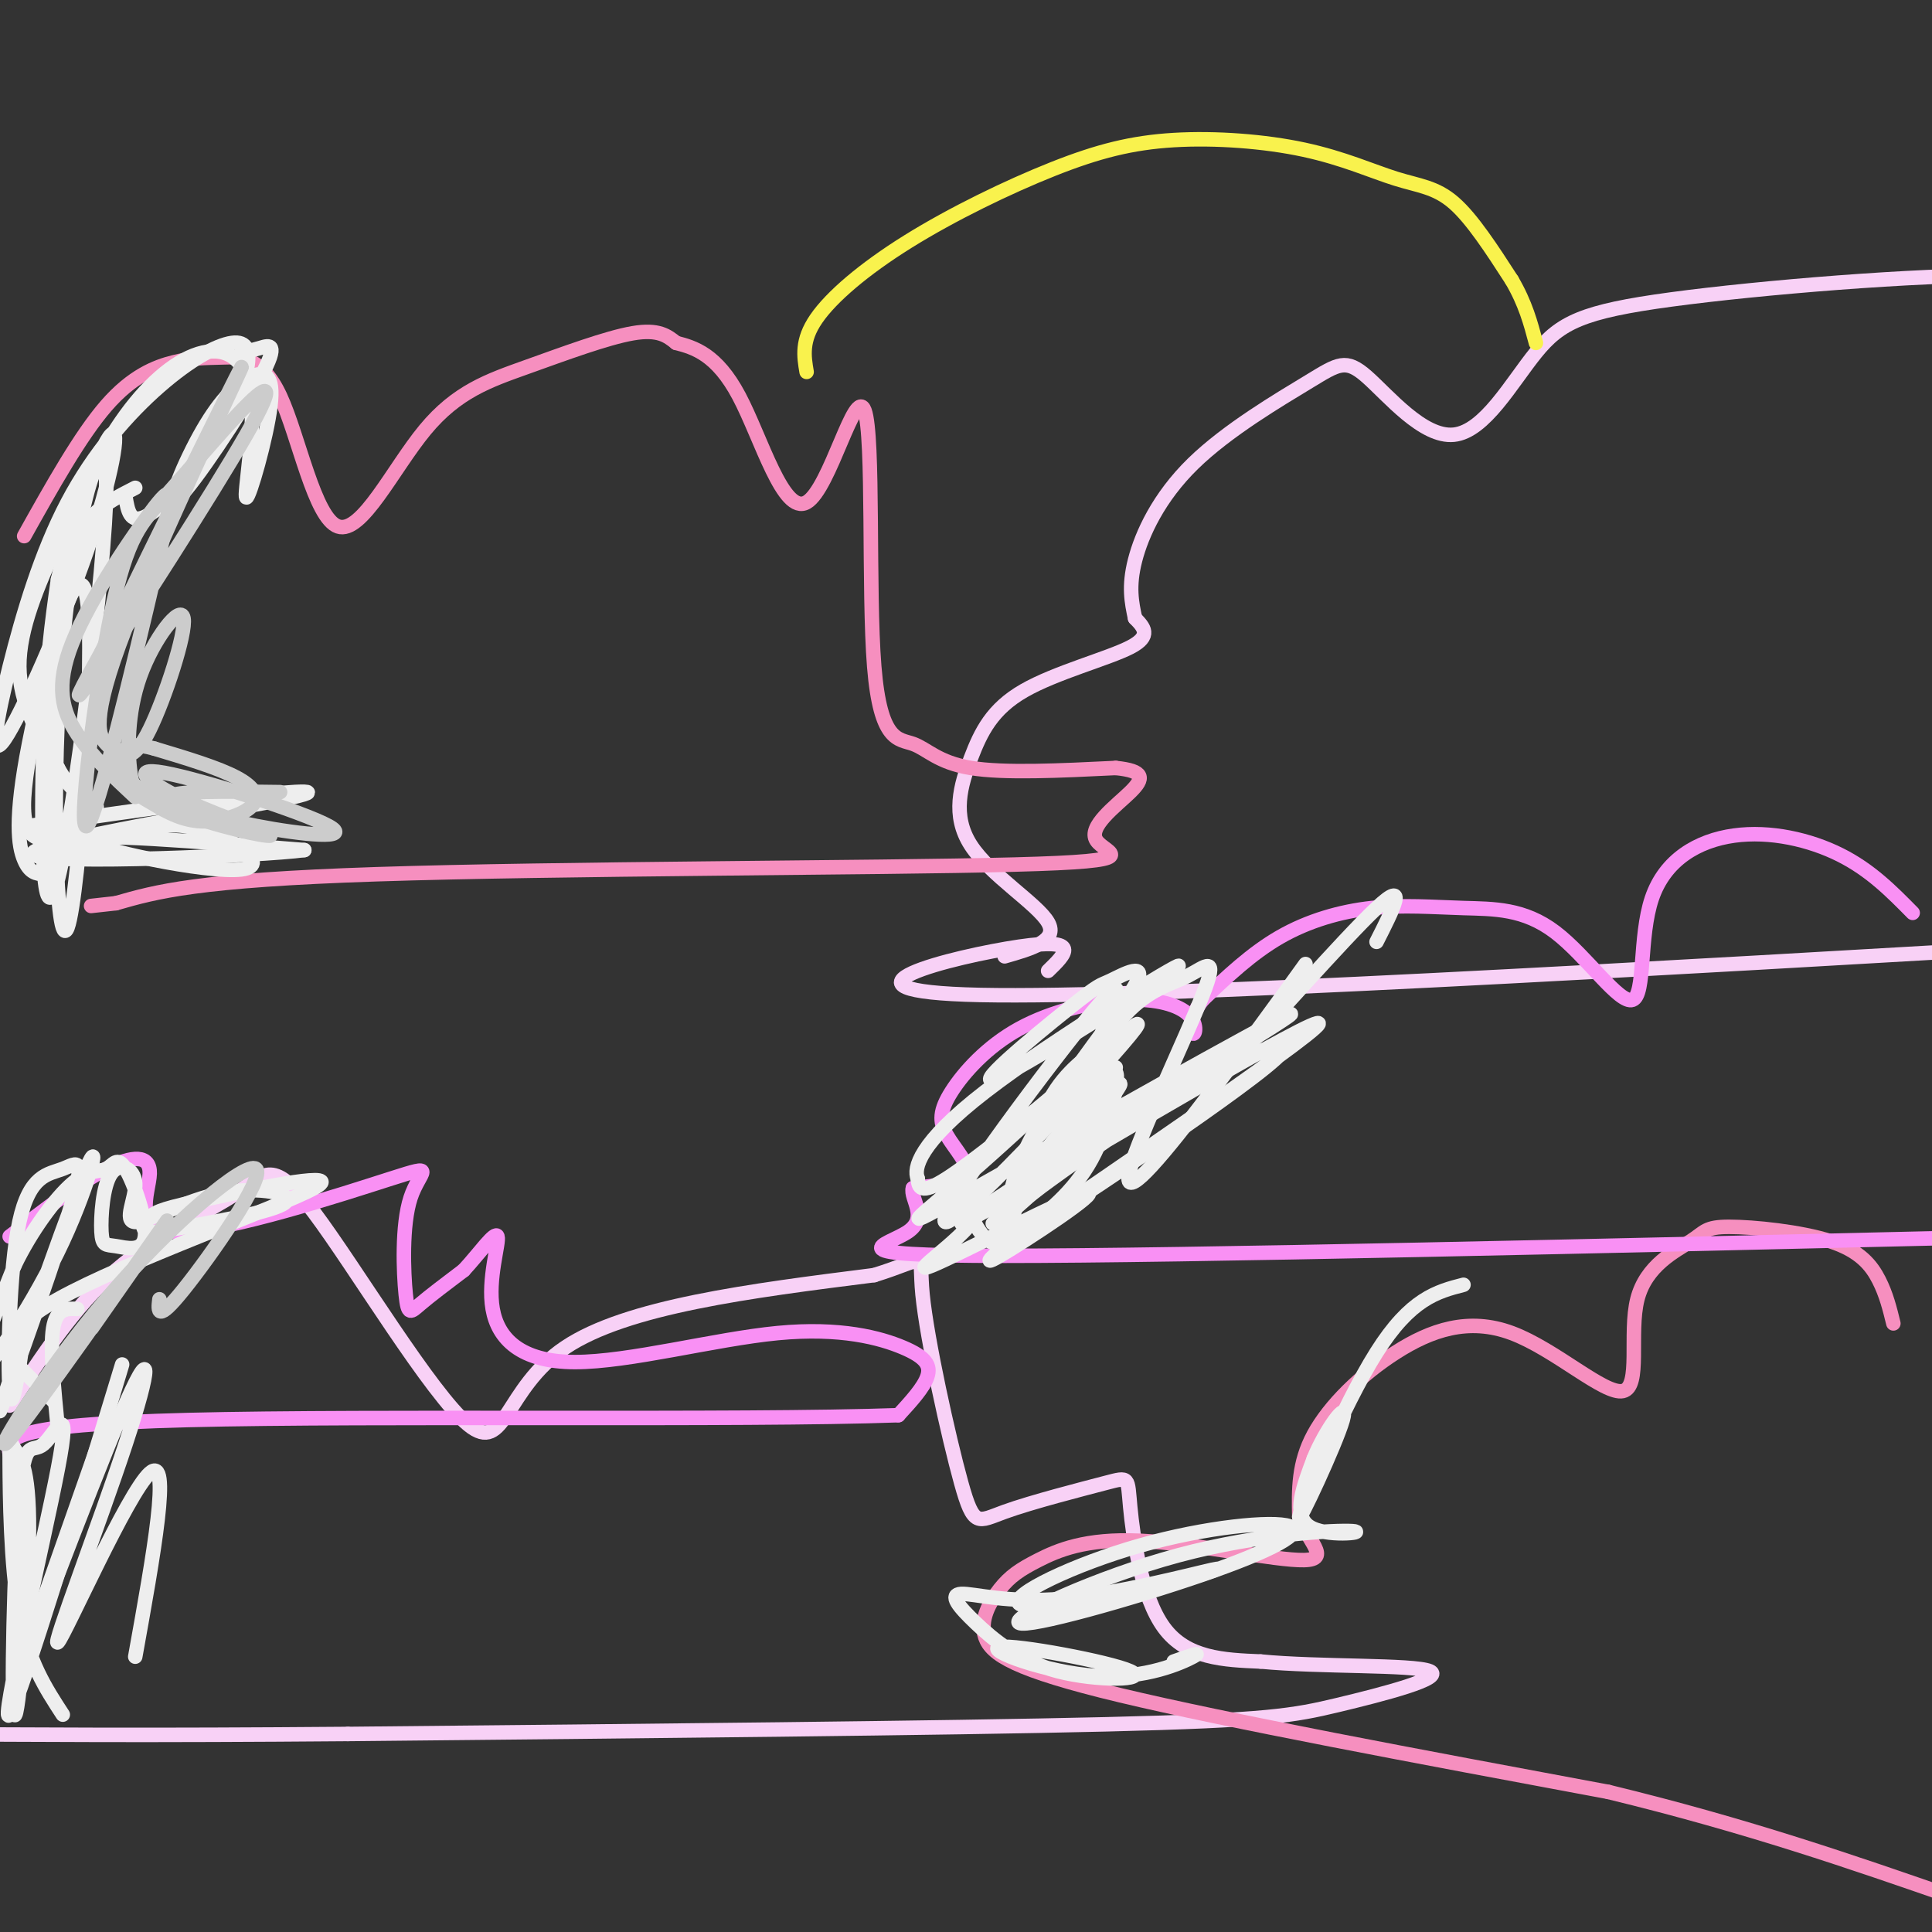 <svg viewBox='0 0 400 400' version='1.1' xmlns='http://www.w3.org/2000/svg' xmlns:xlink='http://www.w3.org/1999/xlink'><rect x="0" y="0" width="400" height="400" fill="#333333" stroke="none"/><g fill='none' stroke='#F8D1F6' stroke-width='3' stroke-linecap='round' stroke-linejoin='round'><path d='M235,128c-0.697,-3.280 -1.394,-6.560 0,-12c1.394,-5.440 4.881,-13.040 12,-20c7.119,-6.960 17.872,-13.279 24,-17c6.128,-3.721 7.631,-4.845 12,-1c4.369,3.845 11.604,12.657 18,12c6.396,-0.657 11.951,-10.784 17,-17c5.049,-6.216 9.590,-8.520 28,-11c18.410,-2.480 50.689,-5.137 69,-5c18.311,0.137 22.656,3.069 27,6'/><path d='M235,128c1.773,1.826 3.546,3.653 -1,6c-4.546,2.347 -15.412,5.215 -22,9c-6.588,3.785 -8.900,8.489 -11,14c-2.100,5.511 -3.988,11.830 0,18c3.988,6.170 13.854,12.191 16,16c2.146,3.809 -3.427,5.404 -9,7'/><path d='M217,201c3.578,-3.467 7.156,-6.933 -6,-5c-13.156,1.933 -43.044,9.267 -8,10c35.044,0.733 135.022,-5.133 235,-11'/><path d='M2,291c6.708,-10.286 13.416,-20.572 22,-28c8.584,-7.428 19.043,-11.999 25,-16c5.957,-4.001 7.411,-7.433 16,4c8.589,11.433 24.312,37.732 32,44c7.688,6.268 7.339,-7.495 20,-16c12.661,-8.505 38.330,-11.753 64,-15'/><path d='M181,264c11.740,-3.659 9.090,-5.307 10,4c0.910,9.307 5.379,29.569 8,39c2.621,9.431 3.393,8.033 9,6c5.607,-2.033 16.049,-4.699 21,-6c4.951,-1.301 4.410,-1.235 5,5c0.590,6.235 2.311,18.639 7,25c4.689,6.361 12.344,6.681 20,7'/><path d='M261,344c11.907,1.169 31.676,0.592 35,2c3.324,1.408 -9.797,4.802 -19,7c-9.203,2.198 -14.486,3.199 -48,4c-33.514,0.801 -95.257,1.400 -157,2'/><path d='M72,359c-41.000,0.333 -65.000,0.167 -89,0'/></g>
<g fill='none' stroke='#F68FBF' stroke-width='3' stroke-linecap='round' stroke-linejoin='round'><path d='M5,111c5.824,-10.419 11.647,-20.838 17,-27c5.353,-6.162 10.235,-8.068 14,-9c3.765,-0.932 6.412,-0.892 10,-1c3.588,-0.108 8.118,-0.364 12,8c3.882,8.364 7.118,25.349 12,27c4.882,1.651 11.412,-12.032 18,-20c6.588,-7.968 13.235,-10.222 21,-13c7.765,-2.778 16.647,-6.079 22,-7c5.353,-0.921 7.176,0.540 9,2'/><path d='M140,71c3.681,0.943 8.384,2.300 13,11c4.616,8.700 9.147,24.742 14,22c4.853,-2.742 10.030,-24.268 12,-19c1.970,5.268 0.734,37.330 2,53c1.266,15.670 5.033,14.950 8,16c2.967,1.050 5.133,3.872 12,5c6.867,1.128 18.433,0.564 30,0'/><path d='M231,159c5.987,0.603 5.955,2.112 3,5c-2.955,2.888 -8.833,7.156 -7,10c1.833,2.844 11.378,4.266 -17,5c-28.378,0.734 -94.679,0.781 -132,2c-37.321,1.219 -45.660,3.609 -54,6'/><path d='M24,187c-9.000,1.000 -4.500,0.500 0,0'/><path d='M392,274c-0.733,-3.000 -1.465,-6.000 -3,-9c-1.535,-3.000 -3.871,-5.999 -10,-8c-6.129,-2.001 -16.049,-3.003 -21,-3c-4.951,0.003 -4.933,1.012 -8,3c-3.067,1.988 -9.218,4.954 -11,12c-1.782,7.046 0.804,18.173 -3,19c-3.804,0.827 -13.999,-8.644 -23,-12c-9.001,-3.356 -16.808,-0.596 -24,4c-7.192,4.596 -13.769,11.027 -17,17c-3.231,5.973 -3.115,11.486 -3,17'/><path d='M269,314c1.513,4.959 6.797,8.857 1,9c-5.797,0.143 -22.673,-3.470 -34,-4c-11.327,-0.530 -17.104,2.024 -21,4c-3.896,1.976 -5.910,3.375 -8,6c-2.090,2.625 -4.255,6.476 -3,10c1.255,3.524 5.930,6.721 28,12c22.070,5.279 61.535,12.639 101,20'/><path d='M333,371c28.833,7.000 50.417,14.500 72,22'/></g>
<g fill='none' stroke='#F990F4' stroke-width='3' stroke-linecap='round' stroke-linejoin='round'><path d='M396,189c-4.358,-4.423 -8.715,-8.846 -15,-12c-6.285,-3.154 -14.496,-5.040 -22,-4c-7.504,1.040 -14.300,5.007 -17,13c-2.700,7.993 -1.303,20.011 -4,21c-2.697,0.989 -9.488,-9.050 -16,-14c-6.512,-4.950 -12.746,-4.811 -19,-5c-6.254,-0.189 -12.530,-0.705 -19,0c-6.470,0.705 -13.134,2.630 -19,6c-5.866,3.370 -10.933,8.185 -16,13'/><path d='M249,207c-2.999,3.777 -2.495,6.721 -2,7c0.495,0.279 0.982,-2.106 -1,-4c-1.982,-1.894 -6.431,-3.297 -13,-3c-6.569,0.297 -15.257,2.292 -22,6c-6.743,3.708 -11.539,9.128 -14,13c-2.461,3.872 -2.586,6.196 -1,9c1.586,2.804 4.882,6.087 4,8c-0.882,1.913 -5.941,2.457 -11,3'/><path d='M189,246c-0.631,2.155 3.292,6.042 -1,9c-4.292,2.958 -16.798,4.988 20,5c36.798,0.012 122.899,-1.994 209,-4'/><path d='M2,256c7.268,-5.579 14.535,-11.158 20,-14c5.465,-2.842 9.127,-2.946 9,1c-0.127,3.946 -4.044,11.941 6,12c10.044,0.059 34.048,-7.818 44,-11c9.952,-3.182 5.853,-1.667 4,4c-1.853,5.667 -1.460,15.487 -1,20c0.460,4.513 0.989,3.718 3,2c2.011,-1.718 5.506,-4.359 9,-7'/><path d='M96,263c3.160,-3.372 6.561,-8.300 7,-7c0.439,1.300 -2.084,8.830 -1,15c1.084,6.170 5.777,10.979 17,11c11.223,0.021 28.977,-4.747 42,-6c13.023,-1.253 21.314,1.009 26,3c4.686,1.991 5.767,3.712 5,6c-0.767,2.288 -3.384,5.144 -6,8'/><path d='M186,293c-31.956,1.156 -108.844,0.044 -147,1c-38.156,0.956 -37.578,3.978 -37,7'/></g>
<g fill='none' stroke='#F9F24D' stroke-width='3' stroke-linecap='round' stroke-linejoin='round'><path d='M167,77c-0.550,-3.242 -1.100,-6.485 2,-11c3.100,-4.515 9.851,-10.303 19,-16c9.149,-5.697 20.696,-11.303 30,-15c9.304,-3.697 16.363,-5.485 25,-6c8.637,-0.515 18.851,0.243 27,2c8.149,1.757 14.232,4.511 19,6c4.768,1.489 8.219,1.711 12,5c3.781,3.289 7.890,9.644 12,16'/><path d='M313,58c2.833,4.833 3.917,8.917 5,13'/></g>
<g fill='none' stroke='#EEEEEE' stroke-width='3' stroke-linecap='round' stroke-linejoin='round'><path d='M218,243c8.410,-10.687 16.820,-21.375 13,-18c-3.820,3.375 -19.869,20.812 -19,19c0.869,-1.812 18.657,-22.872 19,-23c0.343,-0.128 -16.759,20.678 -22,28c-5.241,7.322 1.380,1.161 8,-5'/><path d='M217,244c9.175,-6.790 28.111,-21.264 24,-18c-4.111,3.264 -31.270,24.266 -35,27c-3.730,2.734 15.970,-12.799 34,-24c18.030,-11.201 34.392,-18.070 22,-8c-12.392,10.070 -53.538,37.081 -48,33c5.538,-4.081 57.760,-39.253 59,-42c1.240,-2.747 -48.503,26.929 -66,37c-17.497,10.071 -2.749,0.535 12,-9'/><path d='M219,240c16.496,-10.272 51.735,-31.451 48,-30c-3.735,1.451 -46.444,25.531 -65,36c-18.556,10.469 -12.960,7.326 1,-5c13.960,-12.326 36.284,-33.835 32,-28c-4.284,5.835 -35.174,39.016 -39,40c-3.826,0.984 19.413,-30.227 29,-42c9.587,-11.773 5.522,-4.108 4,0c-1.522,4.108 -0.501,4.658 -1,6c-0.499,1.342 -2.519,3.477 -9,9c-6.481,5.523 -17.423,14.435 -23,18c-5.577,3.565 -5.788,1.782 -6,0'/><path d='M190,244c-0.840,-2.069 0.060,-7.243 14,-18c13.940,-10.757 40.921,-27.099 40,-26c-0.921,1.099 -29.745,19.639 -37,23c-7.255,3.361 7.059,-8.456 14,-14c6.941,-5.544 6.510,-4.816 9,-6c2.490,-1.184 7.901,-4.280 5,1c-2.901,5.280 -14.115,18.937 -20,29c-5.885,10.063 -6.443,16.531 -7,23'/><path d='M226,218c-4.013,3.310 -8.026,6.621 -11,15c-2.974,8.379 -4.909,21.827 -8,24c-3.091,2.173 -7.339,-6.930 -7,-10c0.339,-3.070 5.265,-0.107 2,5c-3.265,5.107 -14.720,12.359 -9,10c5.720,-2.359 28.617,-14.327 32,-15c3.383,-0.673 -12.748,9.951 -18,13c-5.252,3.049 0.374,-1.475 6,-6'/><path d='M213,254c3.464,-2.831 9.125,-6.909 13,-14c3.875,-7.091 5.966,-17.195 5,-18c-0.966,-0.805 -4.989,7.688 -7,11c-2.011,3.312 -2.011,1.444 -3,1c-0.989,-0.444 -2.969,0.537 -1,-4c1.969,-4.537 7.887,-14.591 13,-20c5.113,-5.409 9.422,-6.172 13,-8c3.578,-1.828 6.426,-4.722 3,4c-3.426,8.722 -13.124,29.059 -15,36c-1.876,6.941 4.072,0.484 13,-11c8.928,-11.484 20.837,-27.995 23,-31c2.163,-3.005 -5.418,7.498 -13,18'/><path d='M257,218c4.200,-4.178 21.200,-23.622 28,-30c6.800,-6.378 3.400,0.311 0,7'/><path d='M9,181c-1.416,-0.110 -2.832,-0.219 -4,-3c-1.168,-2.781 -2.088,-8.233 1,-24c3.088,-15.767 10.183,-41.849 12,-30c1.817,11.849 -1.645,61.628 -4,68c-2.355,6.372 -3.603,-30.663 -1,-59c2.603,-28.337 9.059,-47.977 9,-32c-0.059,15.977 -6.631,67.571 -10,81c-3.369,13.429 -3.534,-11.306 -3,-28c0.534,-16.694 1.767,-25.347 3,-34'/><path d='M12,120c2.987,-12.845 8.956,-27.957 11,-30c2.044,-2.043 0.163,8.981 -5,24c-5.163,15.019 -13.609,34.031 -17,39c-3.391,4.969 -1.727,-4.106 1,-15c2.727,-10.894 6.516,-23.608 12,-34c5.484,-10.392 12.661,-18.461 19,-24c6.339,-5.539 11.839,-8.548 15,-9c3.161,-0.452 3.981,1.652 3,6c-0.981,4.348 -3.764,10.940 -8,17c-4.236,6.060 -9.925,11.589 -13,13c-3.075,1.411 -3.538,-1.294 -4,-4'/><path d='M50,73c1.153,-0.253 2.305,-0.507 4,-1c1.695,-0.493 3.932,-1.226 0,6c-3.932,7.226 -14.031,22.411 -17,25c-2.969,2.589 1.194,-7.418 5,-14c3.806,-6.582 7.254,-9.740 10,-11c2.746,-1.260 4.789,-0.620 4,6c-0.789,6.620 -4.411,19.222 -5,19c-0.589,-0.222 1.856,-13.269 1,-21c-0.856,-7.731 -5.014,-10.146 -10,-9c-4.986,1.146 -10.800,5.854 -16,13c-5.200,7.146 -9.785,16.732 -14,26c-4.215,9.268 -8.062,18.220 -8,26c0.062,7.780 4.031,14.390 8,21'/><path d='M12,159c2.667,4.833 5.333,6.417 8,8'/><path d='M28,101c-3.016,1.542 -6.033,3.084 -8,5c-1.967,1.916 -2.885,4.207 -6,16c-3.115,11.793 -8.428,33.089 -9,43c-0.572,9.911 3.597,8.439 6,9c2.403,0.561 3.042,3.156 7,2c3.958,-1.156 11.236,-6.062 20,-5c8.764,1.062 19.013,8.094 12,9c-7.013,0.906 -31.290,-4.312 -32,-6c-0.710,-1.688 22.145,0.156 45,2'/><path d='M63,176c-8.646,1.167 -52.761,3.086 -56,1c-3.239,-2.086 34.397,-8.177 49,-11c14.603,-2.823 6.172,-2.378 -6,-1c-12.172,1.378 -28.086,3.689 -44,6'/><path d='M5,276c-1.270,8.736 -2.540,17.473 -3,12c-0.460,-5.473 -0.112,-25.154 2,-35c2.112,-9.846 5.986,-9.856 9,-11c3.014,-1.144 5.167,-3.421 1,10c-4.167,13.421 -14.655,42.541 -14,40c0.655,-2.541 12.454,-36.743 17,-48c4.546,-11.257 1.839,0.431 -4,13c-5.839,12.569 -14.811,26.020 -17,27c-2.189,0.980 2.406,-10.510 7,-22'/><path d='M3,262c3.418,-7.131 8.462,-13.957 12,-17c3.538,-3.043 5.571,-2.303 7,-3c1.429,-0.697 2.255,-2.830 4,0c1.745,2.830 4.409,10.624 4,14c-0.409,3.376 -3.892,2.335 -6,2c-2.108,-0.335 -2.841,0.037 -3,-3c-0.159,-3.037 0.255,-9.483 2,-12c1.745,-2.517 4.821,-1.105 5,2c0.179,3.105 -2.540,7.905 0,8c2.540,0.095 10.338,-4.513 18,-6c7.662,-1.487 15.189,0.147 13,2c-2.189,1.853 -14.095,3.927 -26,6'/><path d='M33,255c-4.701,0.375 -3.455,-1.689 -2,-3c1.455,-1.311 3.119,-1.871 13,-4c9.881,-2.129 27.978,-5.828 21,-2c-6.978,3.828 -39.033,15.185 -53,23c-13.967,7.815 -9.848,12.090 -7,15c2.848,2.910 4.424,4.455 6,6'/><path d='M16,271c-2.167,-0.083 -4.333,-0.167 -5,4c-0.667,4.167 0.167,12.583 1,21'/><path d='M13,355c-3.578,-5.486 -7.156,-10.973 -9,-21c-1.844,-10.027 -1.954,-24.596 -2,-31c-0.046,-6.404 -0.029,-4.644 1,-3c1.029,1.644 3.070,3.171 3,17c-0.070,13.829 -2.250,39.960 -3,38c-0.750,-1.960 -0.072,-32.012 1,-45c1.072,-12.988 2.536,-8.911 5,-11c2.464,-2.089 5.929,-10.343 3,5c-2.929,15.343 -12.250,54.285 -10,51c2.250,-3.285 16.071,-48.796 21,-65c4.929,-16.204 0.964,-3.102 -3,10'/><path d='M20,300c-5.550,15.914 -17.925,50.700 -17,49c0.925,-1.700 15.151,-39.887 22,-56c6.849,-16.113 6.320,-10.154 1,6c-5.320,16.154 -15.432,42.503 -14,41c1.432,-1.503 14.409,-30.858 19,-35c4.591,-4.142 0.795,16.929 -3,38'/><path d='M243,344c3.105,-1.094 6.211,-2.187 4,-1c-2.211,1.187 -9.738,4.655 -20,4c-10.262,-0.655 -23.259,-5.433 -20,-6c3.259,-0.567 22.776,3.078 27,5c4.224,1.922 -6.844,2.122 -15,0c-8.156,-2.122 -13.401,-6.566 -17,-10c-3.599,-3.434 -5.552,-5.859 -3,-6c2.552,-0.141 9.610,2.000 21,1c11.390,-1.000 27.111,-5.143 31,-6c3.889,-0.857 -4.056,1.571 -12,4'/><path d='M239,329c-9.185,1.934 -26.146,4.767 -28,3c-1.854,-1.767 11.399,-8.136 25,-12c13.601,-3.864 27.552,-5.223 31,-4c3.448,1.223 -3.605,5.028 -18,10c-14.395,4.972 -36.131,11.111 -38,10c-1.869,-1.111 16.128,-9.473 33,-14c16.872,-4.527 32.619,-5.219 36,-5c3.381,0.219 -5.606,1.348 -9,-1c-3.394,-2.348 -1.197,-8.174 1,-14'/><path d='M272,302c2.257,-5.687 7.399,-12.906 6,-8c-1.399,4.906 -9.338,21.936 -9,20c0.338,-1.936 8.954,-22.839 16,-34c7.046,-11.161 12.523,-12.581 18,-14'/></g>
<g fill='none' stroke='#CCCCCC' stroke-width='3' stroke-linecap='round' stroke-linejoin='round'><path d='M28,165c-4.475,-4.170 -8.950,-8.341 -12,-13c-3.050,-4.659 -4.675,-9.808 -1,-19c3.675,-9.192 12.651,-22.428 17,-28c4.349,-5.572 4.070,-3.478 0,14c-4.070,17.478 -11.933,50.342 -14,52c-2.067,1.658 1.660,-27.890 5,-44c3.340,-16.110 6.293,-18.781 11,-24c4.707,-5.219 11.169,-12.987 16,-18c4.831,-5.013 8.031,-7.273 1,5c-7.031,12.273 -24.295,39.078 -31,49c-6.705,9.922 -2.853,2.961 1,-4'/><path d='M21,135c8.106,-16.876 27.870,-57.066 29,-59c1.130,-1.934 -16.374,34.386 -24,54c-7.626,19.614 -5.375,22.520 -4,24c1.375,1.480 1.873,1.534 3,2c1.127,0.466 2.884,1.343 6,-5c3.116,-6.343 7.590,-19.907 7,-23c-0.590,-3.093 -6.244,4.285 -9,12c-2.756,7.715 -2.615,15.766 -2,20c0.615,4.234 1.703,4.651 4,6c2.297,1.349 5.801,3.630 10,4c4.199,0.370 9.092,-1.170 11,-3c1.908,-1.830 0.831,-3.952 -3,-6c-3.831,-2.048 -10.415,-4.024 -17,-6'/><path d='M32,155c-3.831,-1.052 -4.909,-0.681 -6,0c-1.091,0.681 -2.196,1.673 -1,4c1.196,2.327 4.693,5.988 12,9c7.307,3.012 18.426,5.376 19,5c0.574,-0.376 -9.396,-3.492 -17,-7c-7.604,-3.508 -12.841,-7.410 -5,-6c7.841,1.410 28.762,8.130 34,11c5.238,2.870 -5.205,1.888 -15,0c-9.795,-1.888 -18.941,-4.682 -18,-6c0.941,-1.318 11.971,-1.159 23,-1'/><path d='M19,275c9.753,-13.931 19.506,-27.862 14,-20c-5.506,7.862 -26.271,37.515 -31,43c-4.729,5.485 6.578,-13.200 20,-29c13.422,-15.800 28.960,-28.715 31,-27c2.040,1.715 -9.417,18.062 -15,25c-5.583,6.938 -5.291,4.469 -5,2'/></g>
</svg>